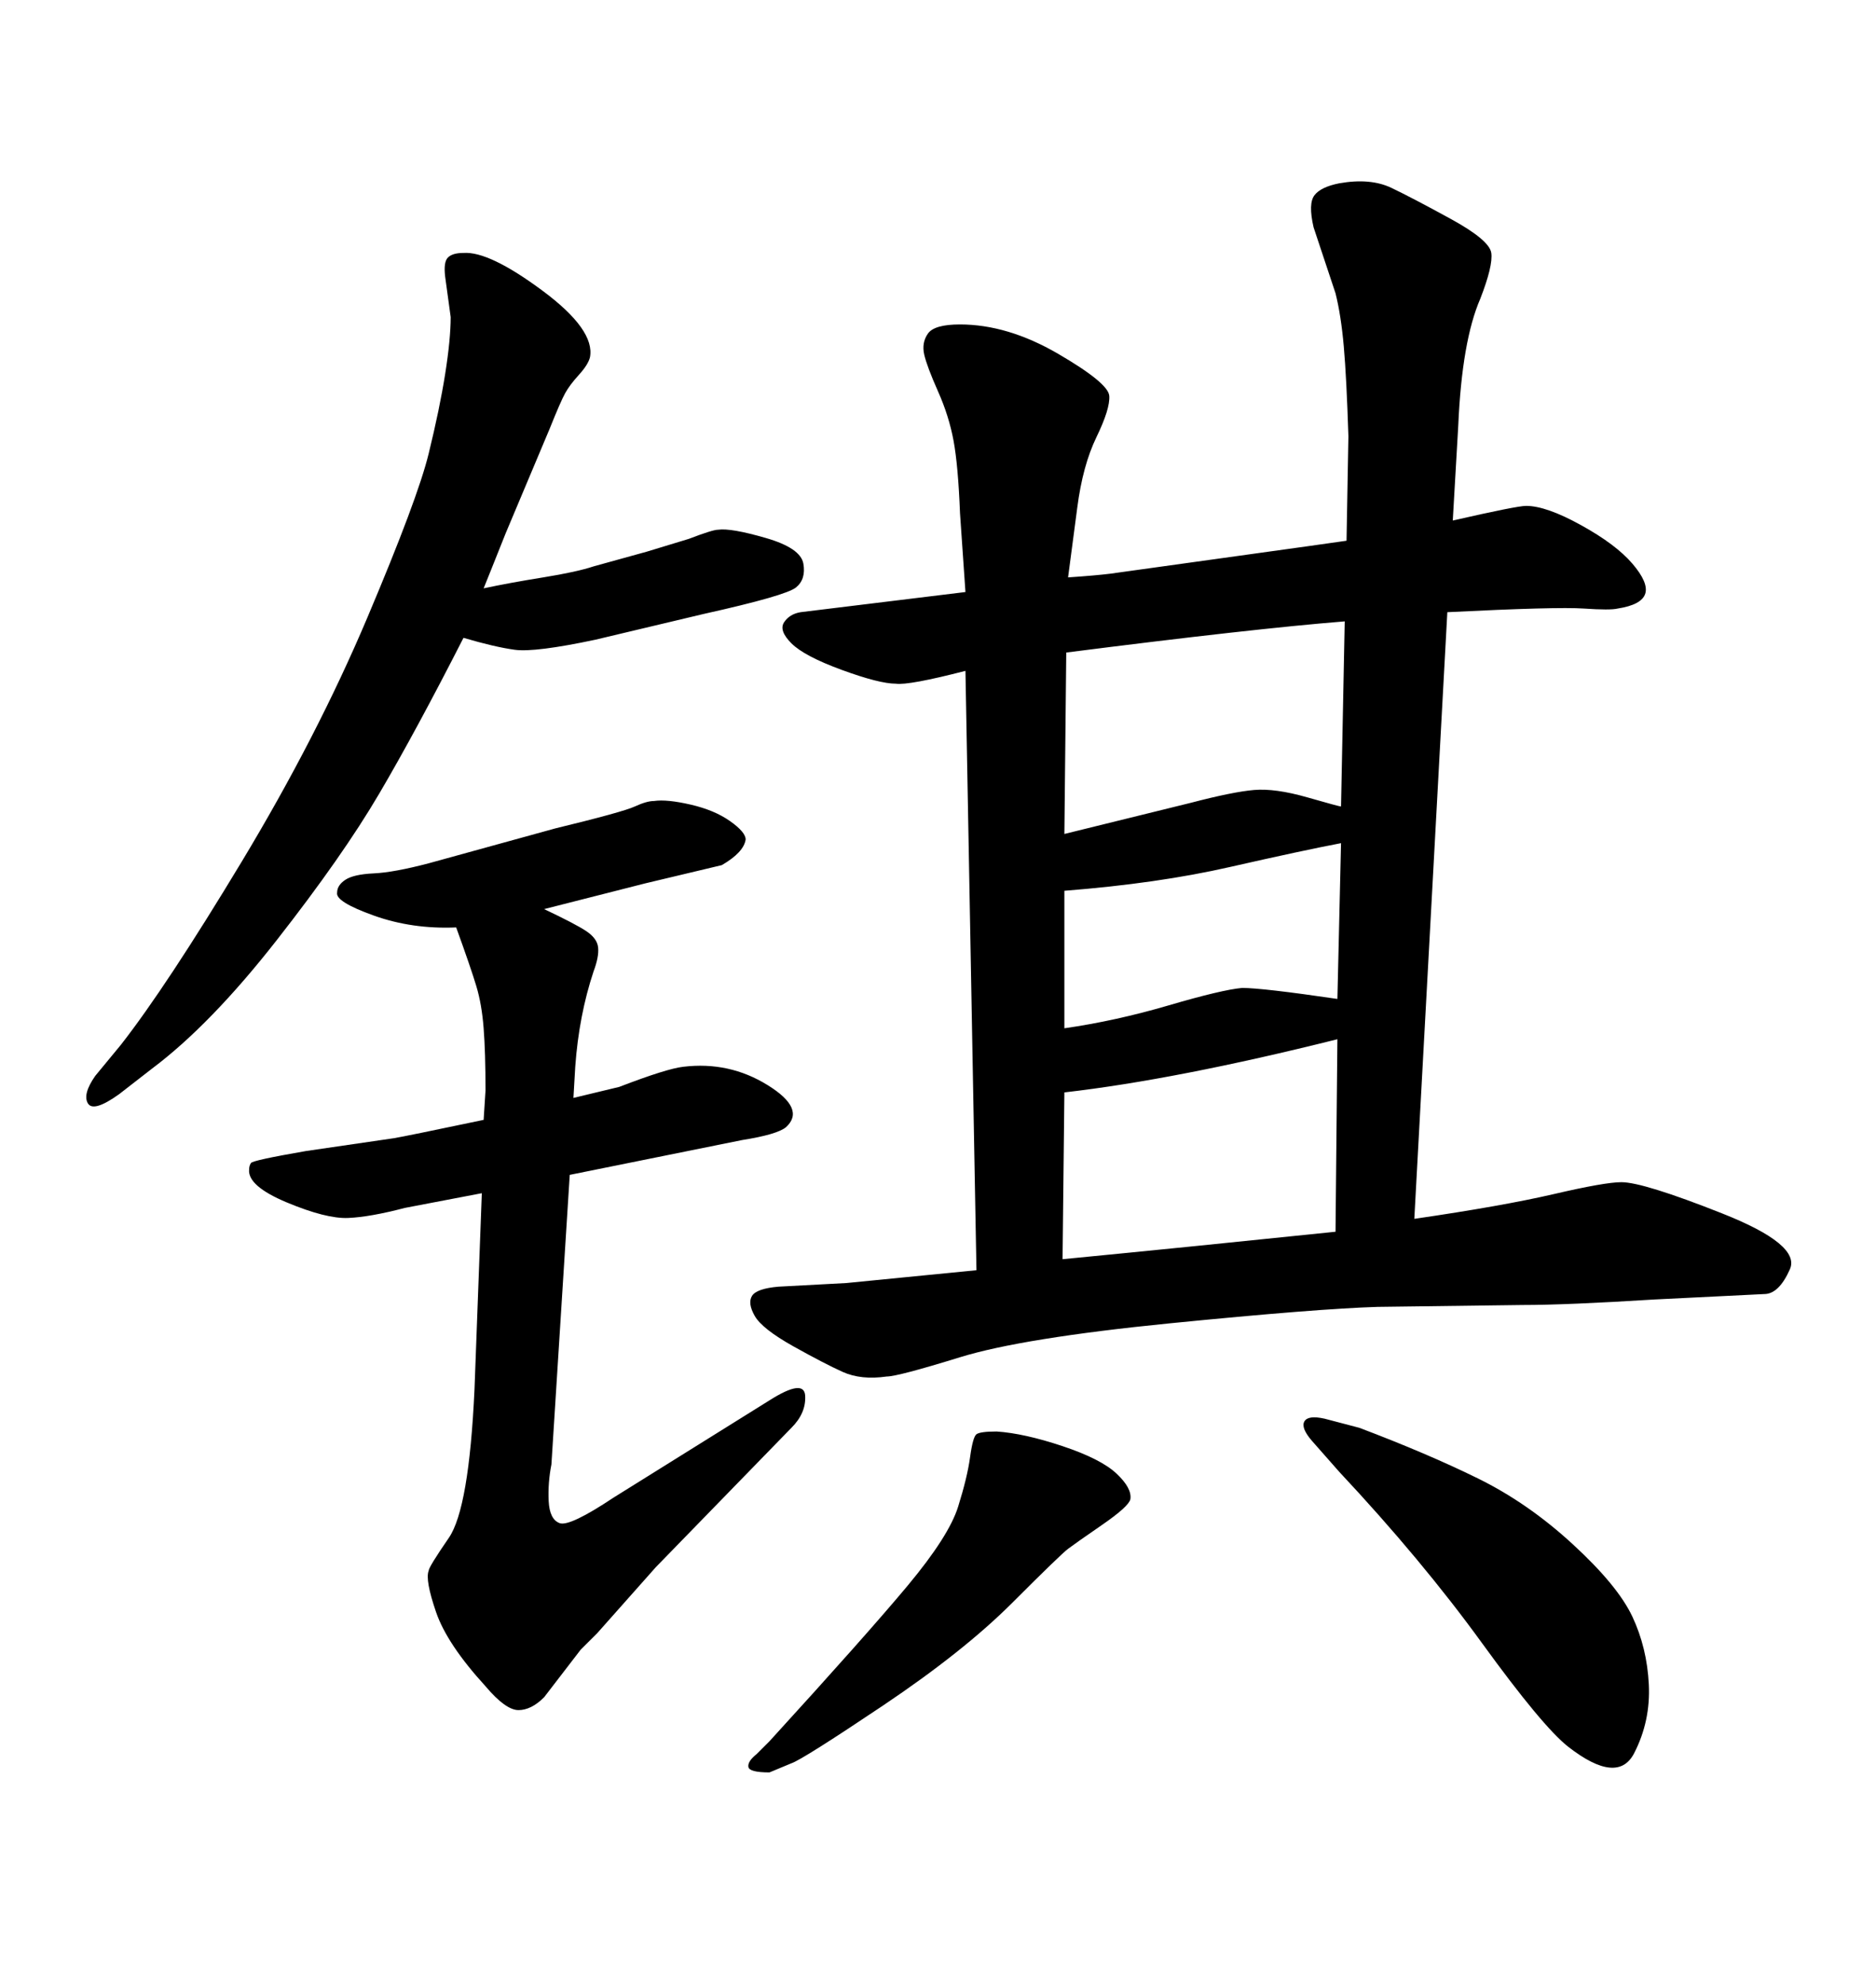 <svg xmlns="http://www.w3.org/2000/svg" xmlns:xlink="http://www.w3.org/1999/xlink" width="300" height="317.285"><path d="M74.12 101.95L74.12 101.95Q66.50 116.89 60.64 126.86Q54.79 136.82 44.24 150.29Q33.69 163.77 24.32 170.80L24.32 170.80L19.04 174.90Q14.94 177.83 14.06 176.37Q13.18 174.90 15.23 171.97L15.23 171.97L19.34 166.99Q26.66 157.62 38.67 137.70Q50.68 117.77 58.74 98.73Q66.80 79.69 68.55 72.51Q70.31 65.33 71.19 59.77Q72.07 54.20 72.07 50.68L72.07 50.68L71.19 44.24Q70.90 41.89 71.63 41.16Q72.36 40.43 74.12 40.43L74.12 40.43Q78.22 40.14 86.72 46.44Q95.21 52.73 94.34 57.13L94.34 57.13Q94.04 58.30 92.58 59.91Q91.11 61.52 90.38 62.84Q89.65 64.16 87.89 68.55L87.89 68.55L80.86 85.25L78.52 91.11L77.34 94.04Q81.45 93.16 86.87 92.29Q92.29 91.41 94.92 90.53L94.92 90.53L103.42 88.18L110.16 86.13Q113.96 84.67 114.84 84.67L114.84 84.67Q116.89 84.38 122.46 85.99Q128.03 87.60 128.47 90.09Q128.91 92.58 127.29 93.90Q125.68 95.21 112.50 98.14L112.50 98.14L95.21 102.25Q85.55 104.30 82.32 103.86Q79.10 103.42 74.12 101.95ZM126.56 281.84L126.56 281.84L123.05 283.30Q119.82 283.30 119.68 282.42Q119.53 281.54 121.00 280.37L121.00 280.37L123.05 278.32Q138.57 261.33 145.17 253.42Q151.76 245.51 153.22 240.82Q154.69 236.13 155.13 232.91Q155.57 229.69 156.15 229.25Q156.74 228.81 159.38 228.81L159.38 228.81Q163.77 229.10 169.92 231.15Q176.07 233.20 178.56 235.55Q181.05 237.89 180.76 239.65L180.76 239.65Q180.47 240.82 176.22 243.75Q171.97 246.68 170.80 247.56Q169.63 248.44 161.87 256.20Q154.10 263.96 141.21 272.61Q128.32 281.25 126.56 281.84ZM214.16 235.25L214.16 235.25L209.77 230.27Q208.01 228.22 208.59 227.20Q209.18 226.17 211.82 226.76L211.82 226.76L217.38 228.22Q228.22 232.32 236.28 236.28Q244.34 240.23 251.51 246.83Q258.69 253.42 261.04 258.40Q263.38 263.38 263.67 269.24Q263.96 275.10 261.33 280.22Q258.69 285.35 250.78 279.20L250.78 279.20Q246.68 275.98 237.01 262.65Q227.34 249.32 214.16 235.25ZM103.13 141.21L87.01 145.31Q91.99 147.66 93.75 148.83Q95.51 150 95.65 151.46Q95.80 152.93 94.92 155.27L94.92 155.27Q92.58 162.30 91.99 170.51L91.99 170.51L91.70 175.49L99.02 173.73Q106.64 170.80 109.28 170.51L109.28 170.51Q116.60 169.63 122.75 173.44Q128.91 177.25 125.68 180.18L125.68 180.18Q124.22 181.35 118.65 182.23L118.65 182.23L91.11 187.79L88.18 234.08Q87.60 237.01 87.74 239.94Q87.89 242.87 89.50 243.46Q91.11 244.04 98.14 239.36L98.14 239.36L123.05 223.83Q128.61 220.31 128.76 223.10Q128.91 225.88 126.56 228.22L126.56 228.22L104.88 250.49L95.51 261.04Q93.16 263.38 92.87 263.67L92.87 263.67L87.01 271.29Q84.96 273.34 82.91 273.34Q80.86 273.34 77.64 269.53L77.64 269.53Q71.48 262.79 69.73 257.67Q67.97 252.54 68.55 251.07L68.55 251.07Q68.55 250.49 71.78 245.80Q75 241.11 75.88 222.07L75.88 222.07L77.05 190.72L64.75 193.07Q59.18 194.53 55.66 194.68Q52.15 194.82 45.85 192.19Q39.55 189.55 39.84 186.91L39.84 186.91Q39.84 186.33 40.14 185.89Q40.43 185.45 48.93 183.98L48.93 183.98L62.99 181.93Q64.75 181.64 77.34 179.00L77.34 179.00L77.64 174.32Q77.64 168.16 77.34 164.36Q77.05 160.55 76.17 157.62Q75.29 154.69 72.95 148.24L72.95 148.24Q65.92 148.54 59.77 146.34Q53.61 144.14 53.91 142.68L53.91 142.68Q53.91 141.50 55.22 140.63Q56.54 139.75 59.77 139.60Q62.99 139.45 68.55 137.99L68.55 137.99L88.77 132.42Q99.61 129.79 101.51 128.91Q103.42 128.03 104.59 128.03L104.59 128.03Q106.64 127.73 110.45 128.61Q114.26 129.49 116.75 131.25Q119.24 133.01 119.24 134.18L119.24 134.18Q118.95 136.23 115.43 138.28L115.43 138.28L103.13 141.21ZM156.15 203.03L156.15 203.03L154.39 107.23Q145.31 109.57 143.26 109.28L143.26 109.28Q140.63 109.28 134.62 107.08Q128.61 104.88 126.56 102.83Q124.51 100.78 125.39 99.46Q126.27 98.14 128.03 97.85L128.03 97.85L154.39 94.63L153.52 82.03Q153.22 74.41 152.49 70.46Q151.76 66.50 150 62.55Q148.24 58.59 147.80 56.69Q147.36 54.79 148.39 53.32Q149.41 51.86 153.52 51.86L153.52 51.86Q161.13 51.86 169.19 56.54Q177.25 61.23 177.39 63.28Q177.54 65.33 175.34 69.87Q173.14 74.41 172.27 81.15L172.27 81.15L170.80 92.29Q175.20 91.99 177.54 91.70L177.54 91.70L209.18 87.30L215.33 86.43L215.63 69.73Q215.33 60.35 214.89 55.37Q214.45 50.39 213.57 46.88L213.57 46.88L210.06 36.33Q209.18 32.52 210.21 31.20Q211.23 29.88 214.16 29.30L214.16 29.30Q219.14 28.42 222.51 30.03Q225.88 31.64 232.03 35.01Q238.18 38.38 238.48 40.43Q238.77 42.48 236.72 47.75L236.72 47.75Q233.79 54.49 233.20 67.97L233.20 67.97L232.32 83.20Q242.58 80.86 244.04 80.86L244.04 80.86Q247.27 80.86 252.83 83.94Q258.40 87.01 261.04 90.09Q263.67 93.16 263.09 94.92Q262.50 96.68 258.69 97.27L258.69 97.27Q257.52 97.56 253.27 97.27Q249.02 96.97 231.45 97.85L231.45 97.85L226.17 194.82Q240.23 192.77 248.44 190.87Q256.64 188.96 259.28 188.96L259.28 188.96Q262.79 188.96 275.39 193.95Q287.99 198.93 286.23 202.88Q284.47 206.84 282.13 206.84L282.13 206.84L264.55 207.71Q250.49 208.59 243.46 208.59L243.46 208.59L220.31 208.89Q210.64 209.18 187.06 211.52Q163.48 213.87 153.52 216.94Q143.55 220.02 141.80 220.02L141.80 220.02Q137.70 220.61 134.77 219.29Q131.84 217.97 126.86 215.19Q121.88 212.40 120.70 210.35Q119.53 208.30 120.26 207.13Q121.00 205.96 124.51 205.66L124.51 205.66L135.35 205.08Q147.07 203.91 156.15 203.03ZM170.21 174.61L169.92 201.27Q191.02 199.22 213.57 196.88L213.57 196.88L213.87 166.11Q188.09 172.56 170.21 174.61L170.21 174.61ZM170.21 142.38L170.21 164.36Q178.42 163.18 186.91 160.69Q195.41 158.20 198.63 157.91L198.63 157.91Q201.86 157.91 213.87 159.67L213.87 159.67L214.45 134.77Q208.30 135.94 196.73 138.57Q185.16 141.21 170.21 142.38L170.21 142.38ZM170.51 104.30L170.21 133.30L190.43 128.32Q197.17 126.56 200.54 126.27Q203.91 125.98 209.03 127.44Q214.16 128.91 214.45 128.91L214.45 128.91L215.04 99.32Q200.39 100.49 170.51 104.30L170.51 104.30Z"/></svg>